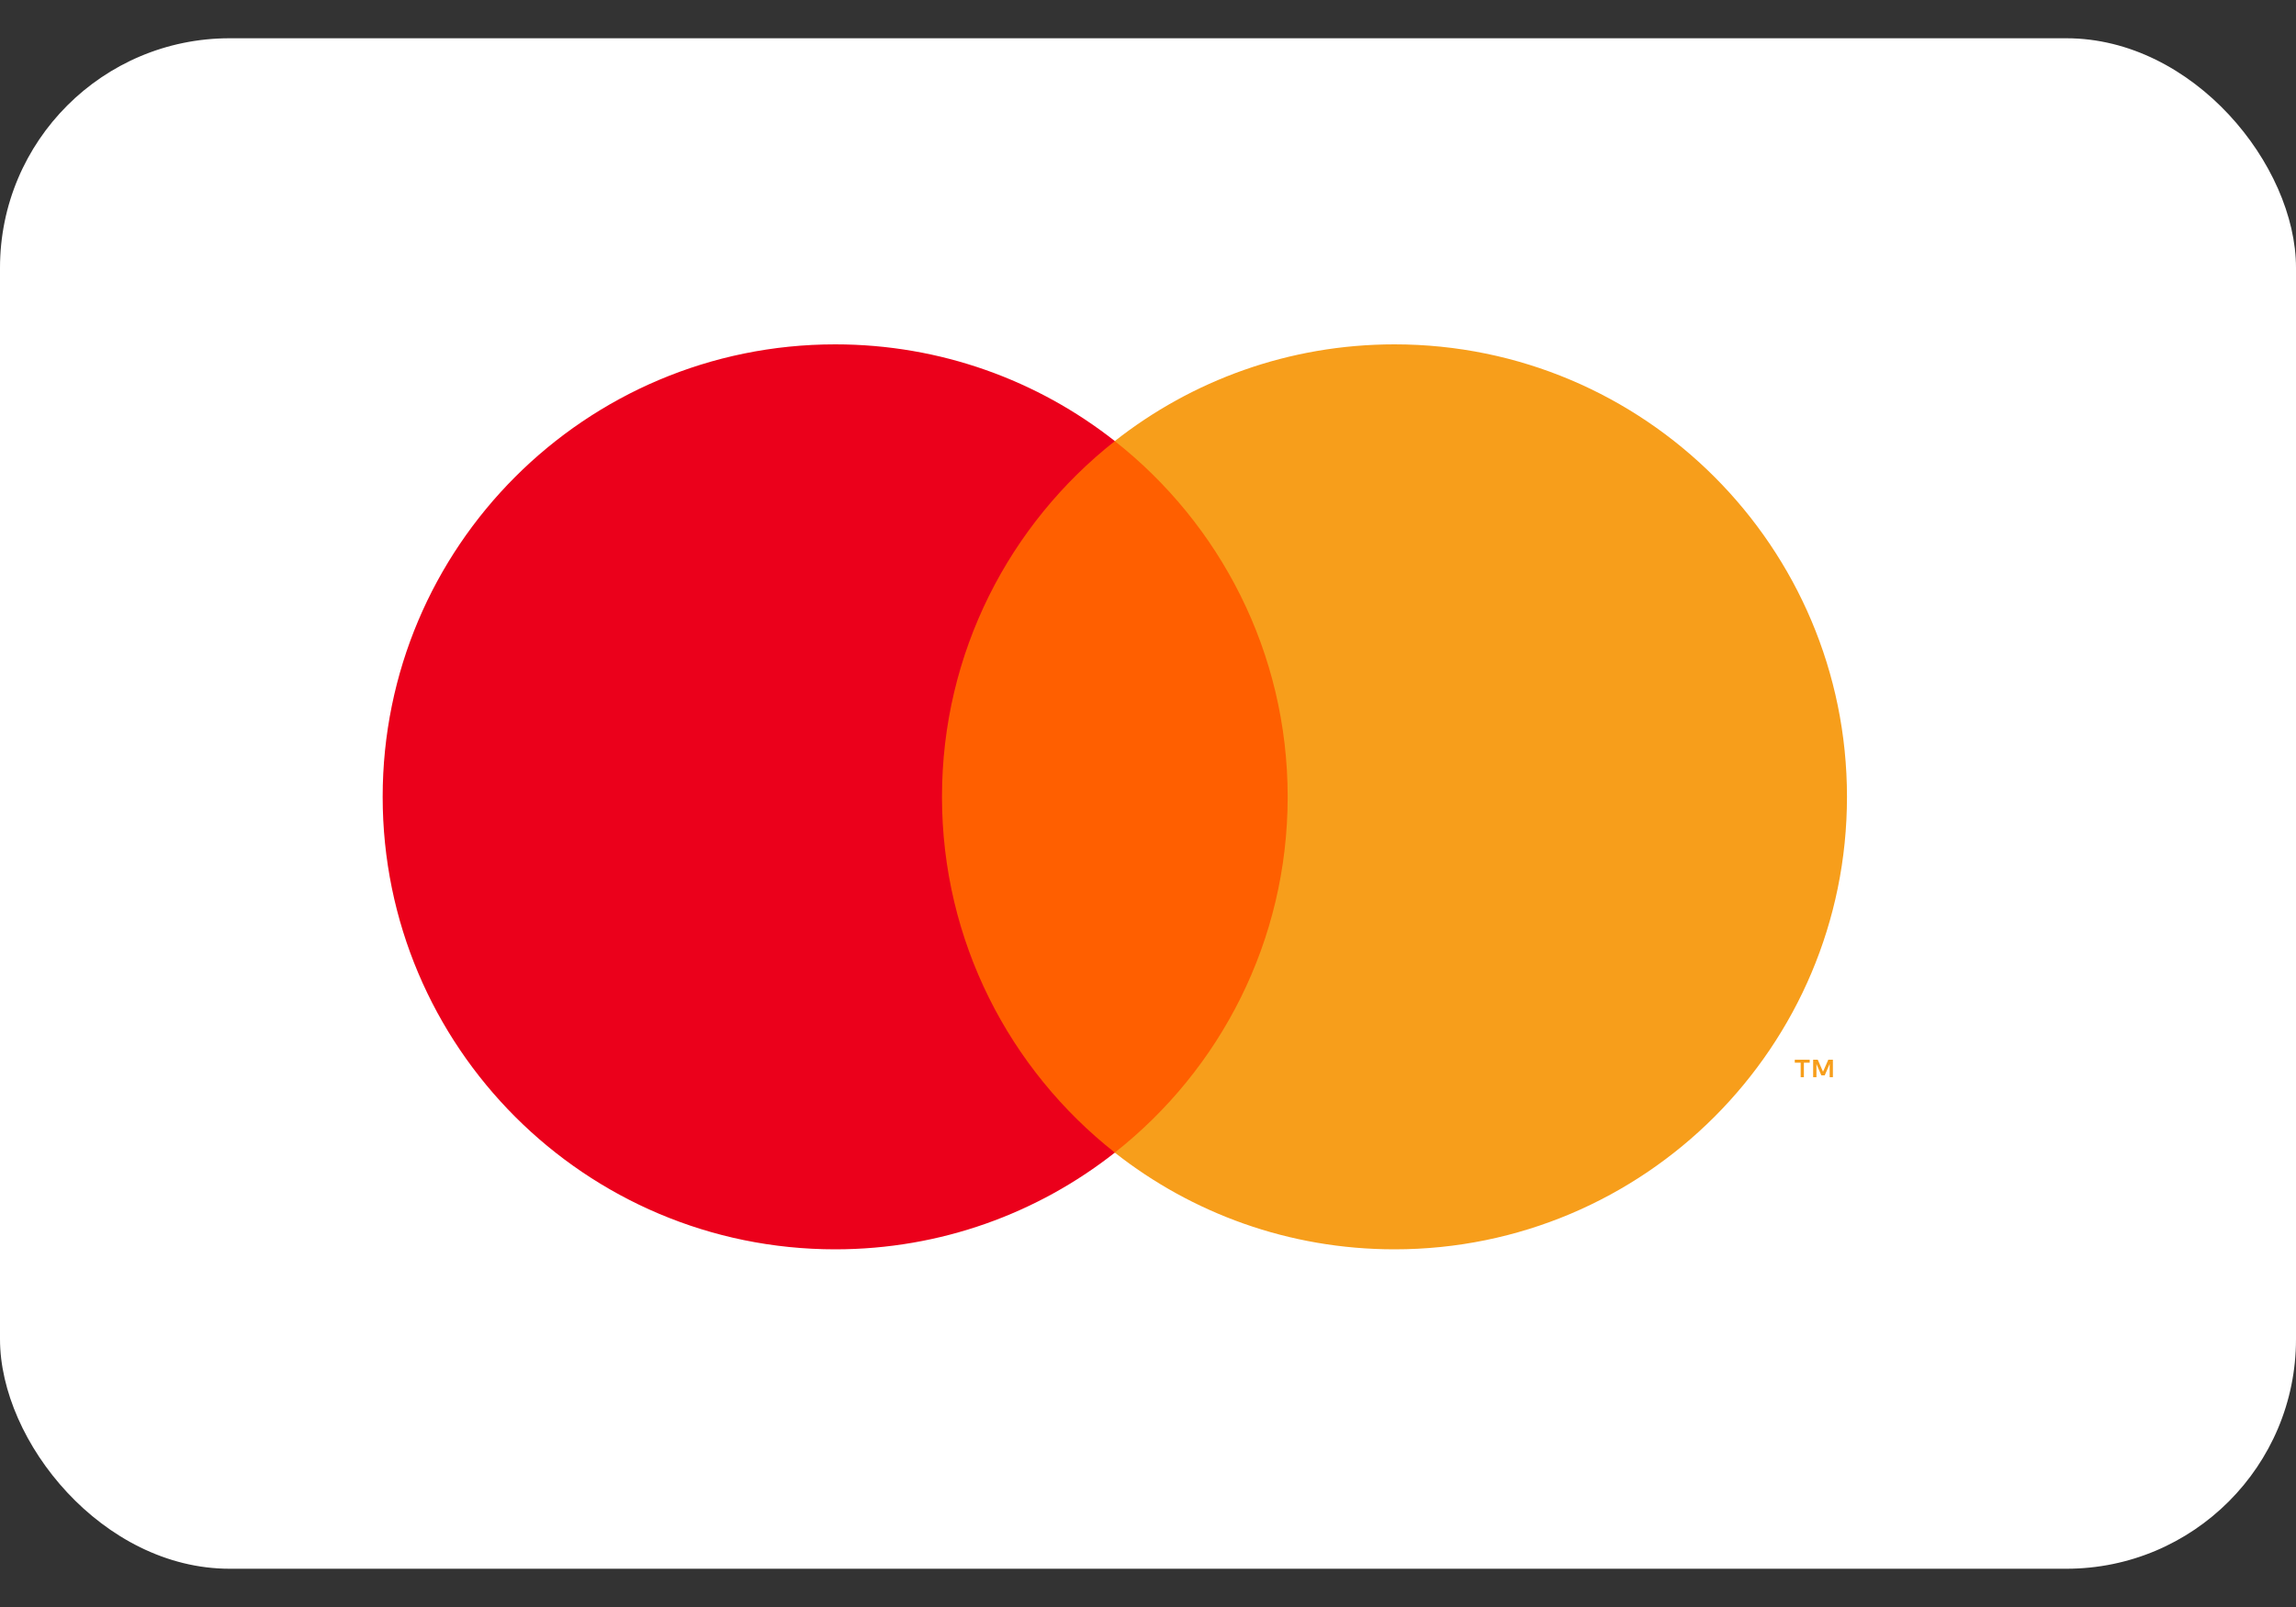 <svg width="30" height="21" viewBox="0 0 30 21" fill="none" xmlns="http://www.w3.org/2000/svg">
<rect x="0" y="0" width="30" height="21" fill="#333333" stroke="none"/>
<rect y="0.5" width="30" height="20" rx="3" fill="white"/>
<path fill-rule="evenodd" clip-rule="evenodd" d="M11.979 15.062H17.153V5.764H11.979V15.062Z" fill="#FF5F00"/>
<path fill-rule="evenodd" clip-rule="evenodd" d="M12.308 10.413C12.308 8.527 13.192 6.847 14.567 5.764C13.561 4.972 12.292 4.5 10.913 4.5C7.647 4.5 5 7.147 5 10.413C5 13.679 7.647 16.326 10.913 16.326C12.292 16.326 13.561 15.854 14.567 15.062C13.192 13.979 12.308 12.299 12.308 10.413Z" fill="#EB001B"/>
<path fill-rule="evenodd" clip-rule="evenodd" d="M23.949 14.077V13.848H23.889L23.82 14.005L23.751 13.848H23.691V14.077H23.734V13.904L23.798 14.053H23.842L23.907 13.903V14.077H23.949ZM23.57 14.077V13.887H23.646V13.848H23.451V13.887H23.528V14.077H23.57Z" fill="#F79E1B"/>
<path fill-rule="evenodd" clip-rule="evenodd" d="M24.133 10.413C24.133 13.679 21.486 16.326 18.221 16.326C16.841 16.326 15.572 15.854 14.566 15.062C15.942 13.979 16.825 12.299 16.825 10.413C16.825 8.527 15.942 6.847 14.566 5.764C15.572 4.972 16.841 4.5 18.221 4.5C21.486 4.5 24.133 7.147 24.133 10.413Z" fill="#F79E1B"/>
</svg>
